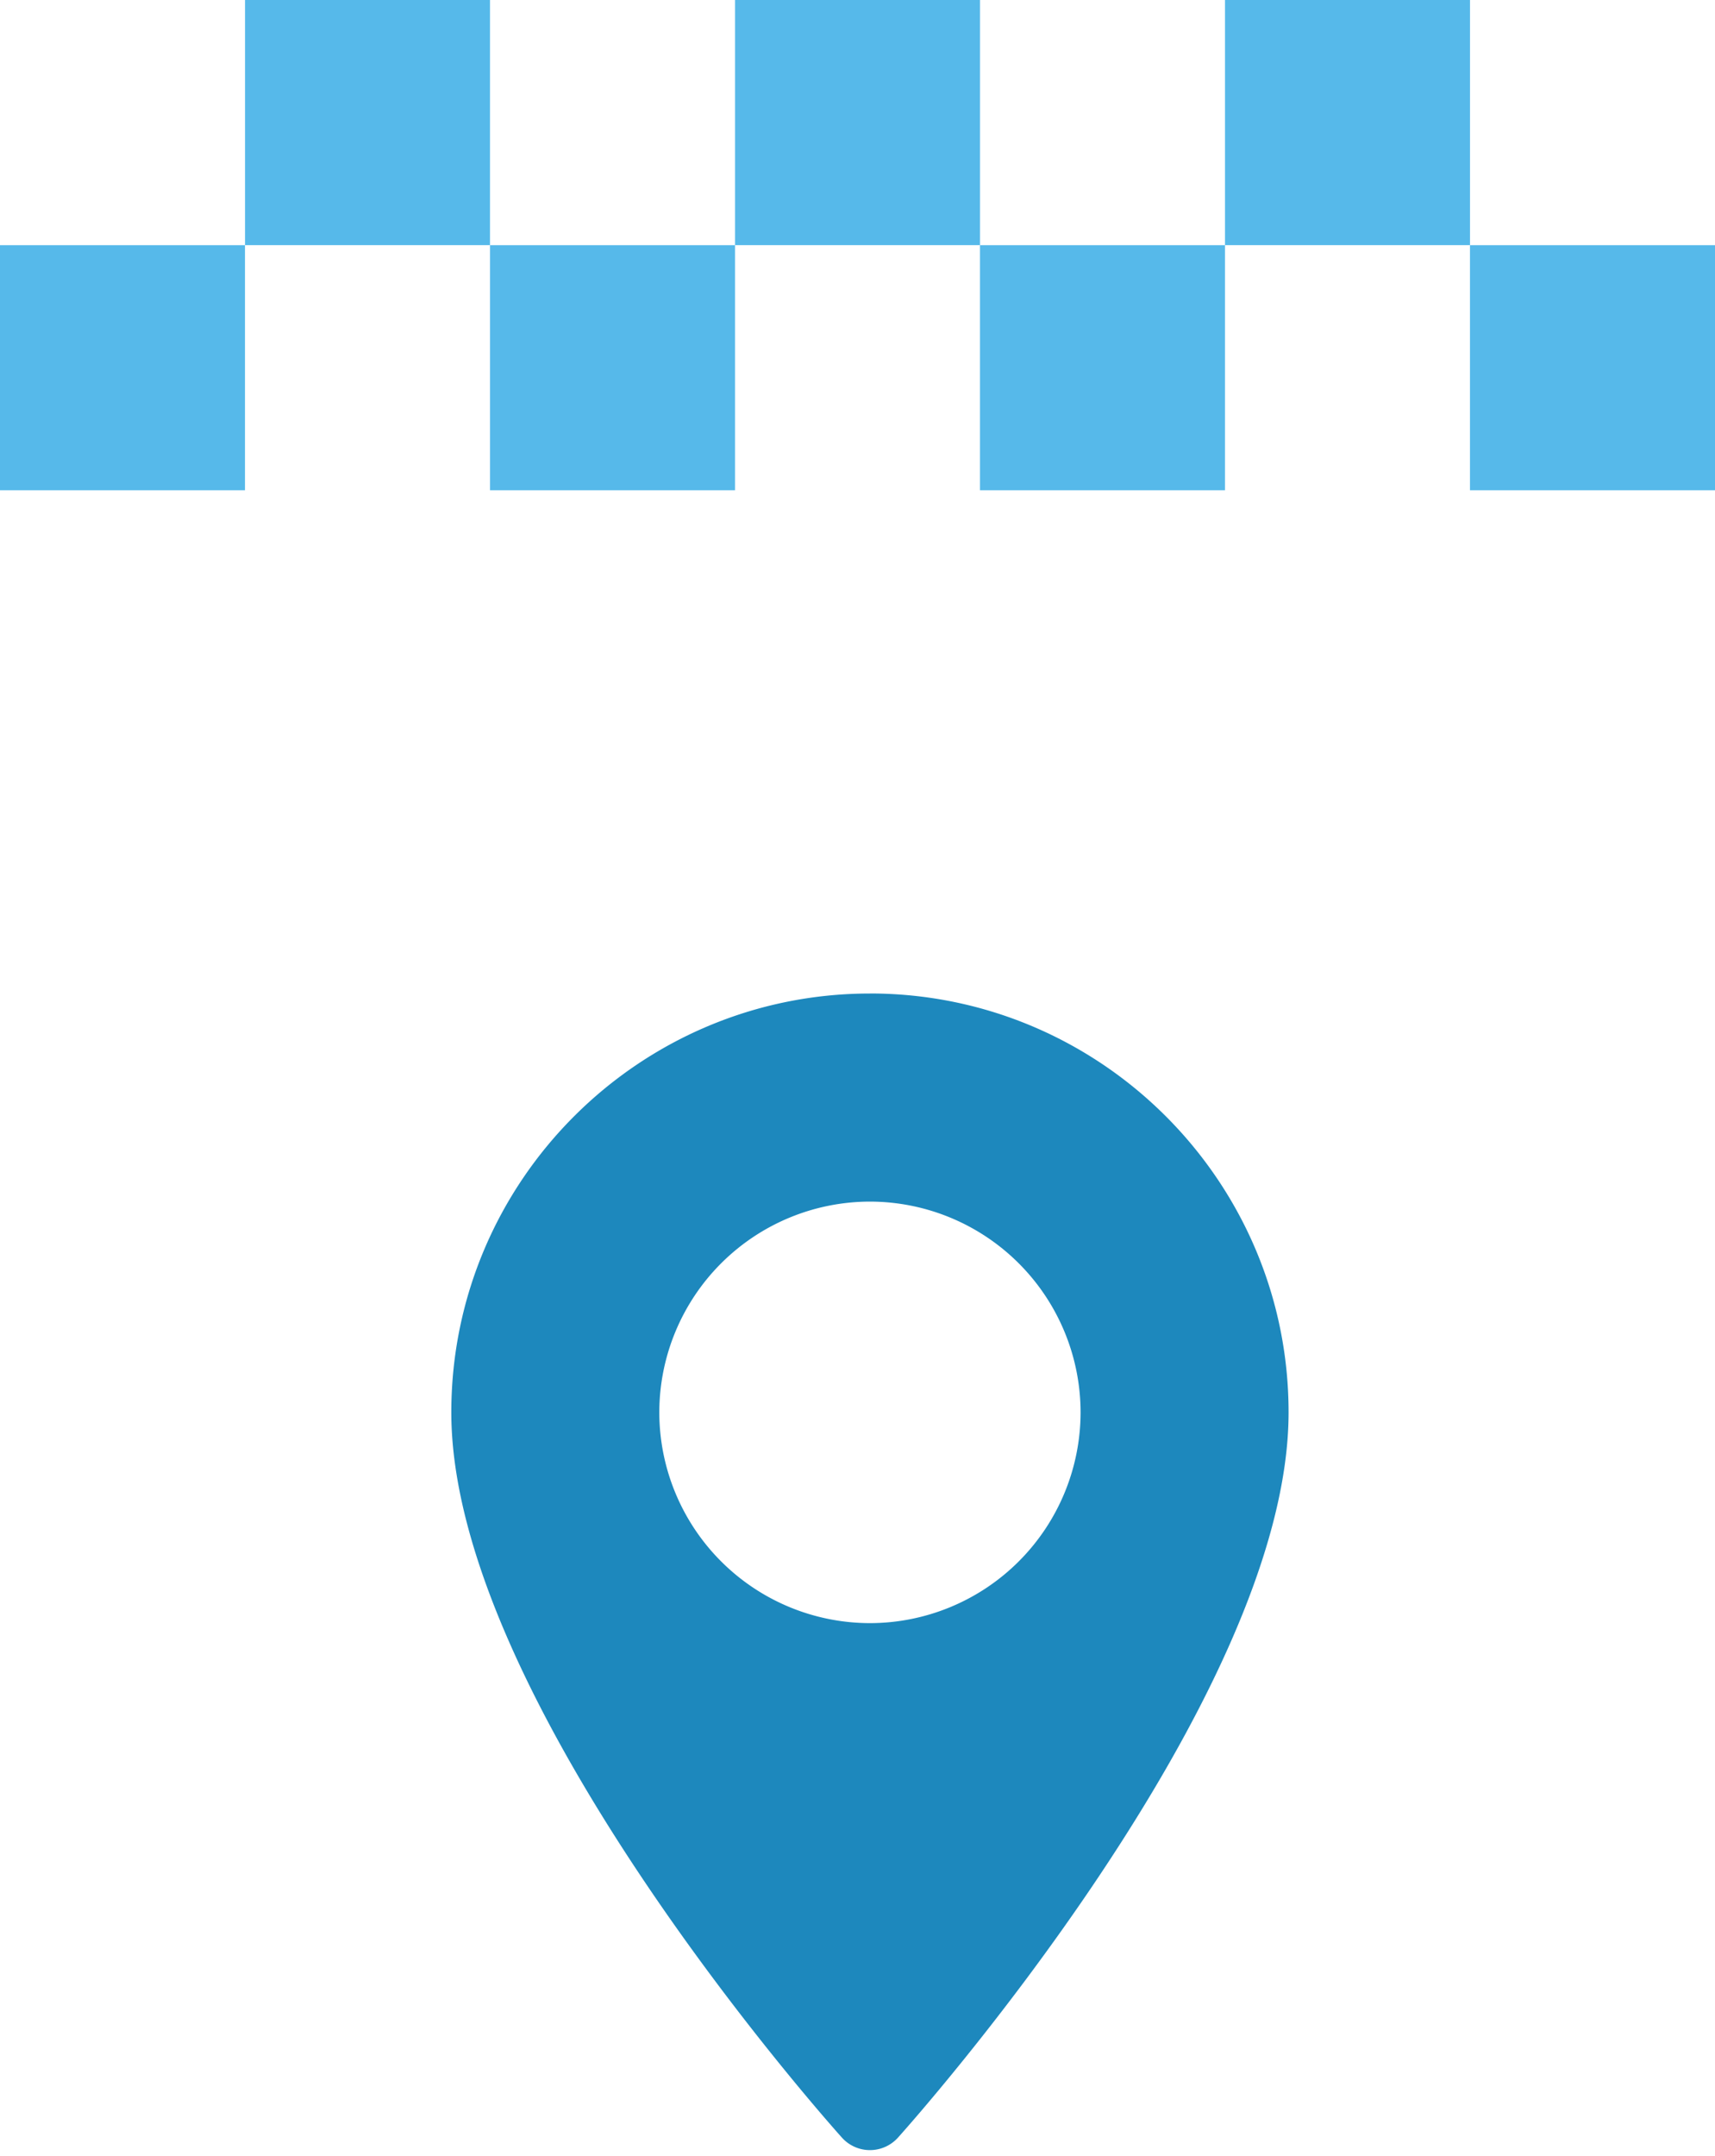 <svg width="39" height="49" fill="none" xmlns="http://www.w3.org/2000/svg"><path d="M19.783 22.58c-5.25 0-9.52 4.27-9.52 9.519 0 6.514 8.52 16.078 8.882 16.482a.857.857 0 001.276 0c.363-.404 8.882-9.968 8.882-16.482 0-5.25-4.27-9.52-9.52-9.52zm0 14.309a4.795 4.795 0 01-4.79-4.79 4.795 4.795 0 014.79-4.79 4.795 4.795 0 014.79 4.79 4.795 4.795 0 01-4.79 4.79z" fill="#1D88BD"/><path fill-rule="evenodd" clip-rule="evenodd" d="M5.572 0h5.571v5.571H5.572V0zM0 5.572h5.571v5.571H0V5.572zm16.715 0h-5.572v5.571h5.572V5.572zm5.57 0h5.572v5.571h-5.572V5.572zm16.715 0h-5.572v5.571H39V5.572zM16.715 0h5.571v5.571h-5.571V0zm16.714 0h-5.572v5.571h5.572V0z" fill="#56B9EA"/></svg>
